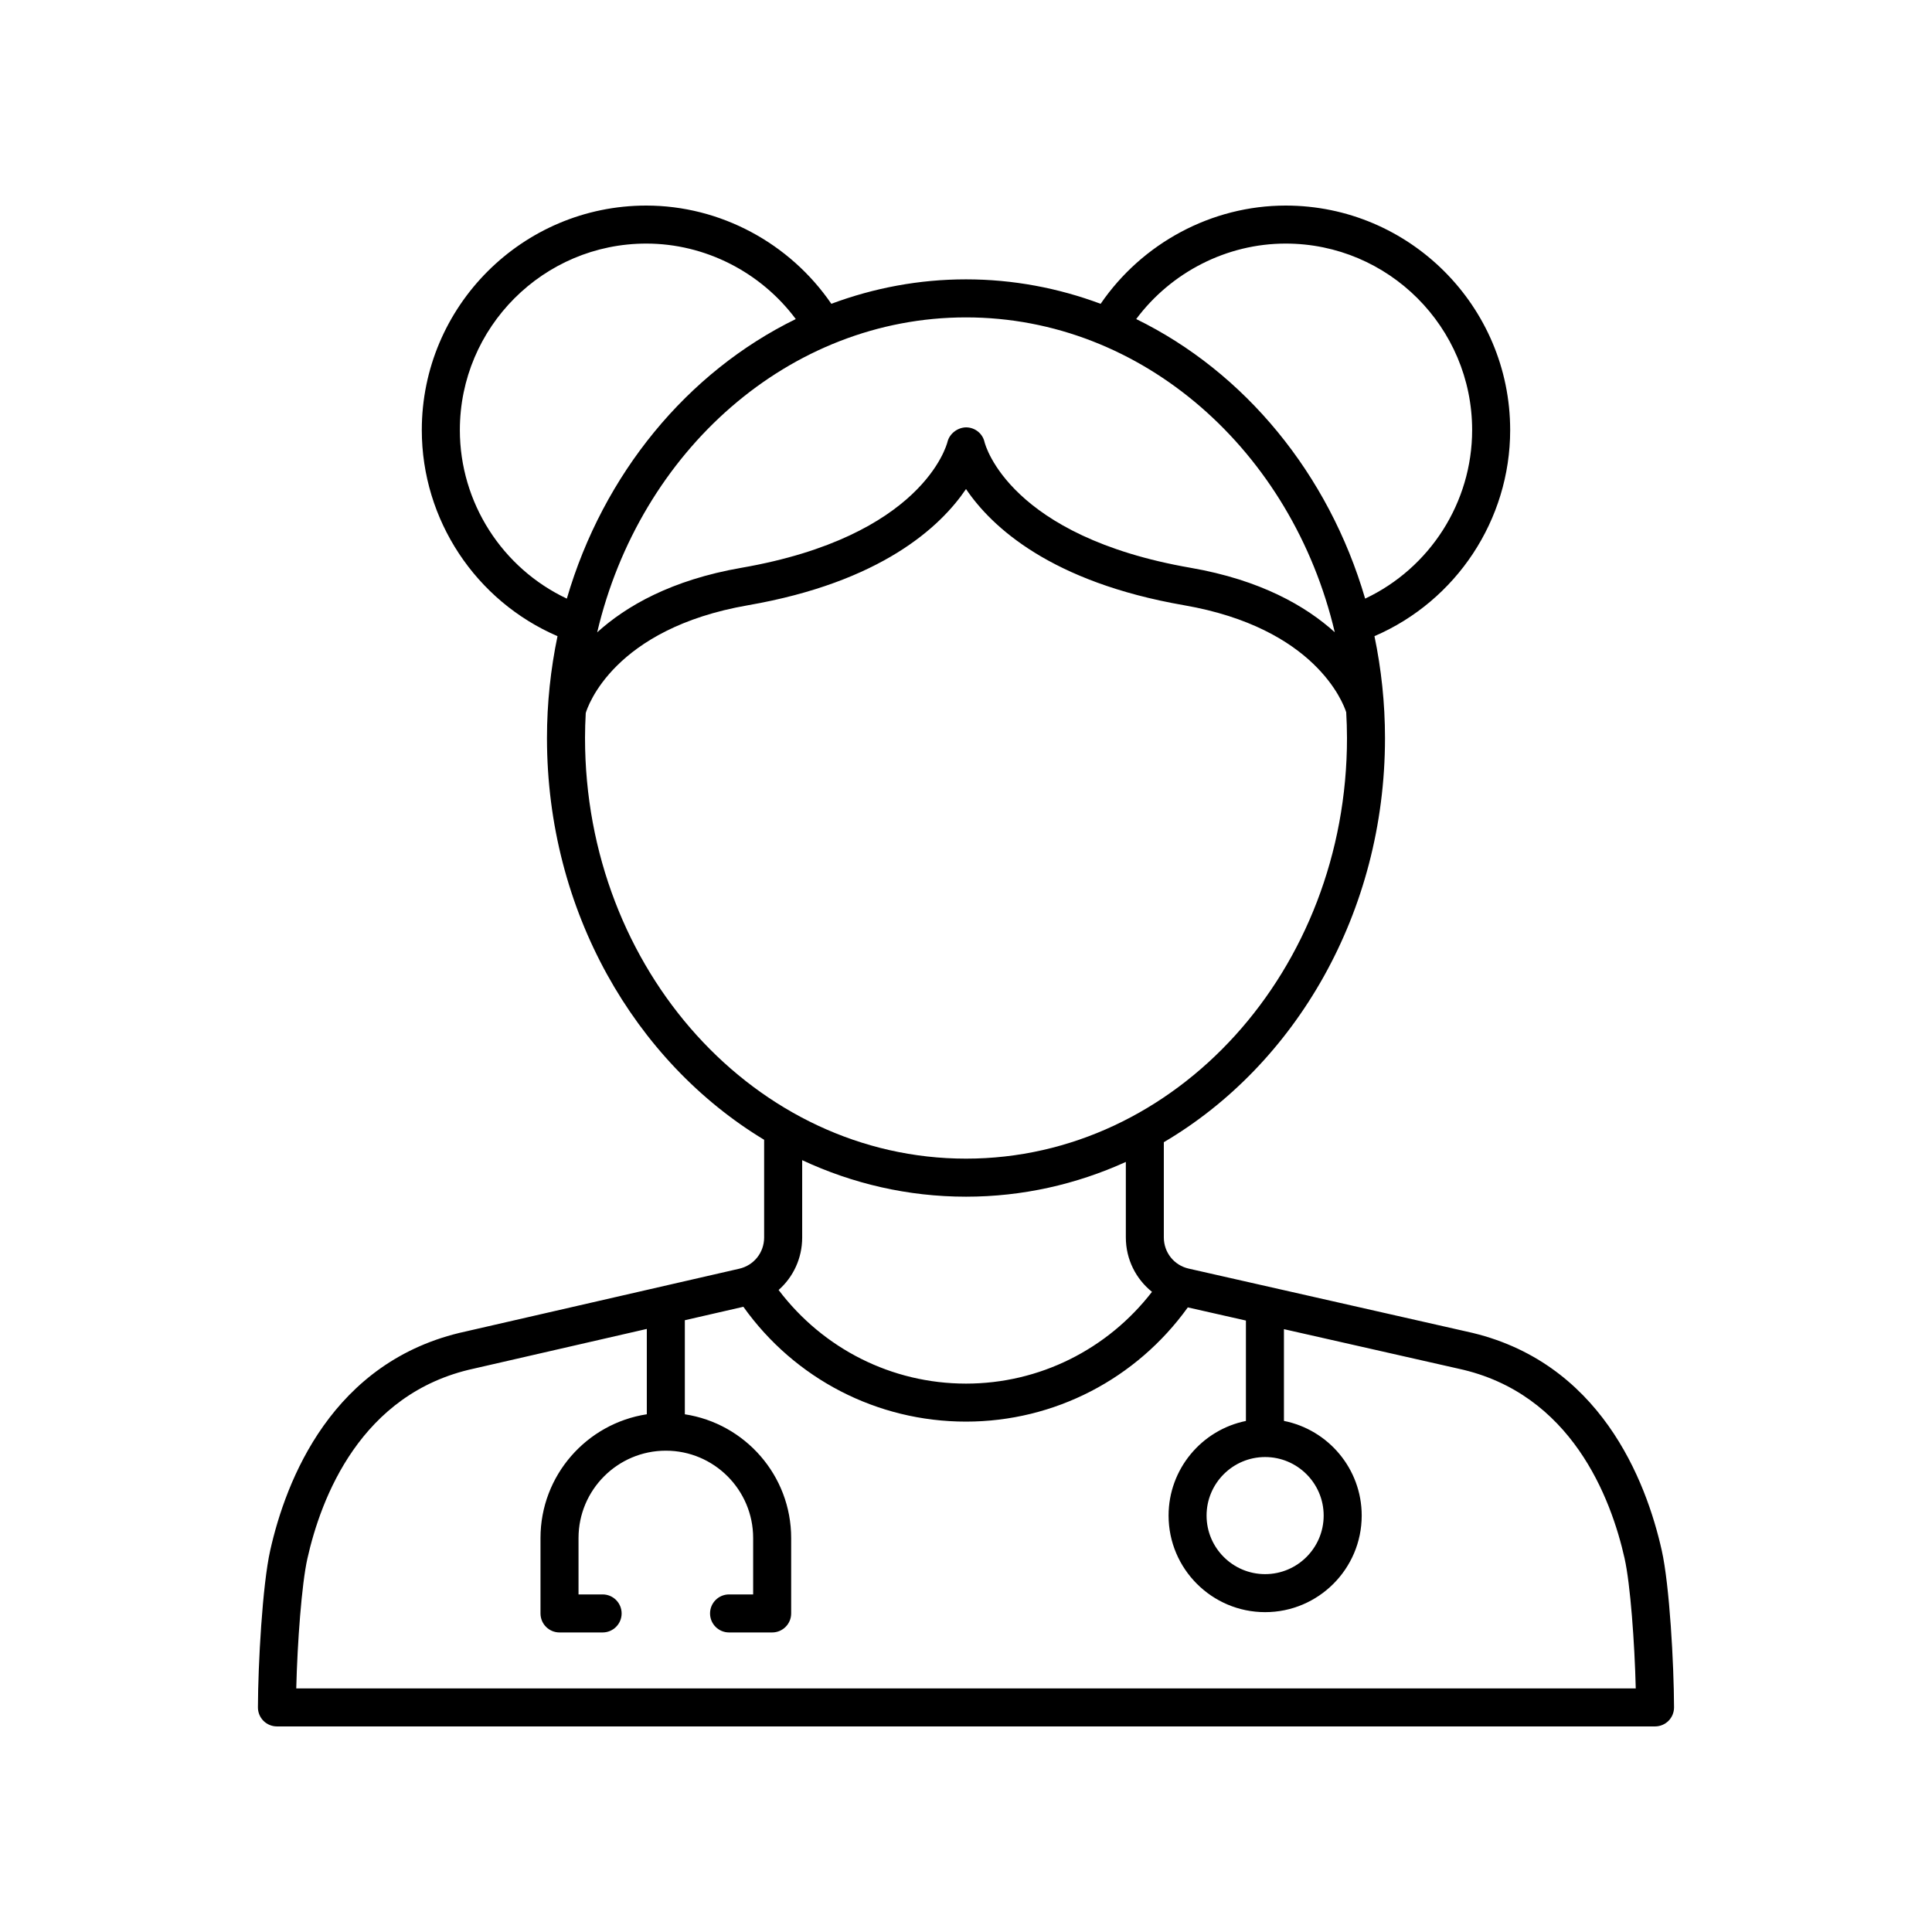 <?xml version="1.0" encoding="UTF-8"?>
<!-- The Best Svg Icon site in the world: iconSvg.co, Visit us! https://iconsvg.co -->
<svg fill="#000000" width="800px" height="800px" version="1.1" viewBox="144 144 512 512" xmlns="http://www.w3.org/2000/svg">
 <path d="m339.92 480.22-72.547 16.641c-35.461 7.664-47.652 39.645-51.766 58.027-2.062 9.215-3.215 30.066-3.254 41.574-0.004 1.344 0.523 2.629 1.469 3.578 0.949 0.949 2.231 1.48 3.57 1.48h365.21c1.34 0 2.621-0.531 3.57-1.48 0.945-0.949 1.473-2.234 1.469-3.578-0.039-11.508-1.191-32.359-3.254-41.578-4.113-18.375-16.305-50.355-51.719-58.012l-73.637-16.676c-3.887-0.875-6.602-4.277-6.602-8.266v-25.234c34.859-20.527 58.613-60.836 58.613-107.11 0-9.281-0.988-18.309-2.793-26.996 21.656-9.332 35.965-30.797 35.965-54.625-0.004-32.805-26.691-59.488-59.492-59.488-19.609 0-38.02 9.941-49.039 26.035-11.207-4.18-23.203-6.481-35.684-6.481-12.484 0-24.477 2.301-35.684 6.477-11.023-16.094-29.434-26.031-49.043-26.031-32.801 0-59.488 26.688-59.488 59.488 0 23.828 14.309 45.293 35.965 54.625-1.809 8.691-2.793 17.719-2.793 26.996 0 45.805 23.273 85.758 57.551 106.47v25.902c-0.004 3.977-2.707 7.371-6.586 8.262zm234.63 76.863c1.504 6.715 2.644 22.23 2.941 34.359h-354.98c0.297-12.129 1.438-27.645 2.941-34.355 3.586-16.035 14.078-43.895 44.121-50.391l45.84-10.516v22.617c-15.926 2.441-28.176 16.191-28.176 32.793v19.988c0 2.785 2.254 5.039 5.039 5.039h11.422c2.781 0 5.039-2.254 5.039-5.039 0-2.785-2.254-5.039-5.039-5.039h-6.383v-14.953c0-12.758 10.383-23.141 23.141-23.141s23.137 10.383 23.137 23.141v14.953h-6.383c-2.781 0-5.039 2.254-5.039 5.039 0 2.785 2.254 5.039 5.039 5.039h11.418c2.781 0 5.039-2.254 5.039-5.039v-19.988c0-16.602-12.25-30.352-28.176-32.789v-24.93l15.512-3.559c13.609 19.102 35.422 30.43 59 30.43 23.438 0 45.152-11.316 58.781-30.27l15.398 3.488v26.609c-11.676 2.367-20.496 12.707-20.496 25.074 0 14.109 11.48 25.594 25.59 25.594 14.109 0 25.59-11.484 25.59-25.594 0-12.406-8.879-22.758-20.609-25.086v-24.316l46.238 10.469c29.98 6.477 40.473 34.34 44.059 50.371zm-95.281-26.953c8.555 0 15.516 6.957 15.516 15.512 0 8.555-6.961 15.52-15.516 15.52-8.555 0-15.516-6.961-15.516-15.52 0-8.555 6.961-15.512 15.516-15.512zm5.453-321.58c27.246 0 49.41 22.164 49.41 49.41 0 19.23-11.223 36.598-28.355 44.68-9.672-33.102-31.973-60.059-60.672-74.086 9.266-12.418 23.992-20.004 39.617-20.004zm13.004 103c-7.664-6.926-19.637-13.852-38.227-17.082-47.832-8.309-54.348-32.348-54.586-33.312-0.512-2.277-2.531-3.879-4.867-3.902-2.188 0.02-4.387 1.578-4.953 3.848-0.254 1.02-6.766 25.059-54.602 33.367-18.605 3.231-30.578 10.168-38.23 17.102 11.285-47.953 50.824-83.461 97.738-83.461 46.902 0 86.438 35.496 97.727 83.441zm-231.86-53.59c0-27.246 22.164-49.41 49.41-49.41 15.625 0 30.355 7.586 39.613 20.004-28.699 14.027-51 40.984-60.672 74.086-17.133-8.082-28.352-25.449-28.352-44.68zm33.168 81.625c0-2.227 0.078-4.43 0.195-6.625 0.473-1.609 7.289-22.363 42.992-28.562 35.289-6.133 50.984-20.758 57.781-30.797 6.793 10.035 22.492 24.664 57.781 30.793 34.734 6.031 42.168 25.836 42.977 28.359 0.125 2.262 0.207 4.531 0.207 6.828 0 61.465-45.293 111.47-100.96 111.47-55.676 0.004-100.97-50.004-100.97-111.47zm100.97 121.55c14.992 0 29.293-3.289 42.355-9.211v20.008c0 5.805 2.668 11 6.93 14.422-11.793 15.254-29.844 24.316-49.285 24.316-19.691 0-37.883-9.25-49.664-24.809 3.875-3.422 6.246-8.398 6.246-13.895v-20.512c13.344 6.227 28.016 9.68 43.418 9.68z"/>
</svg>